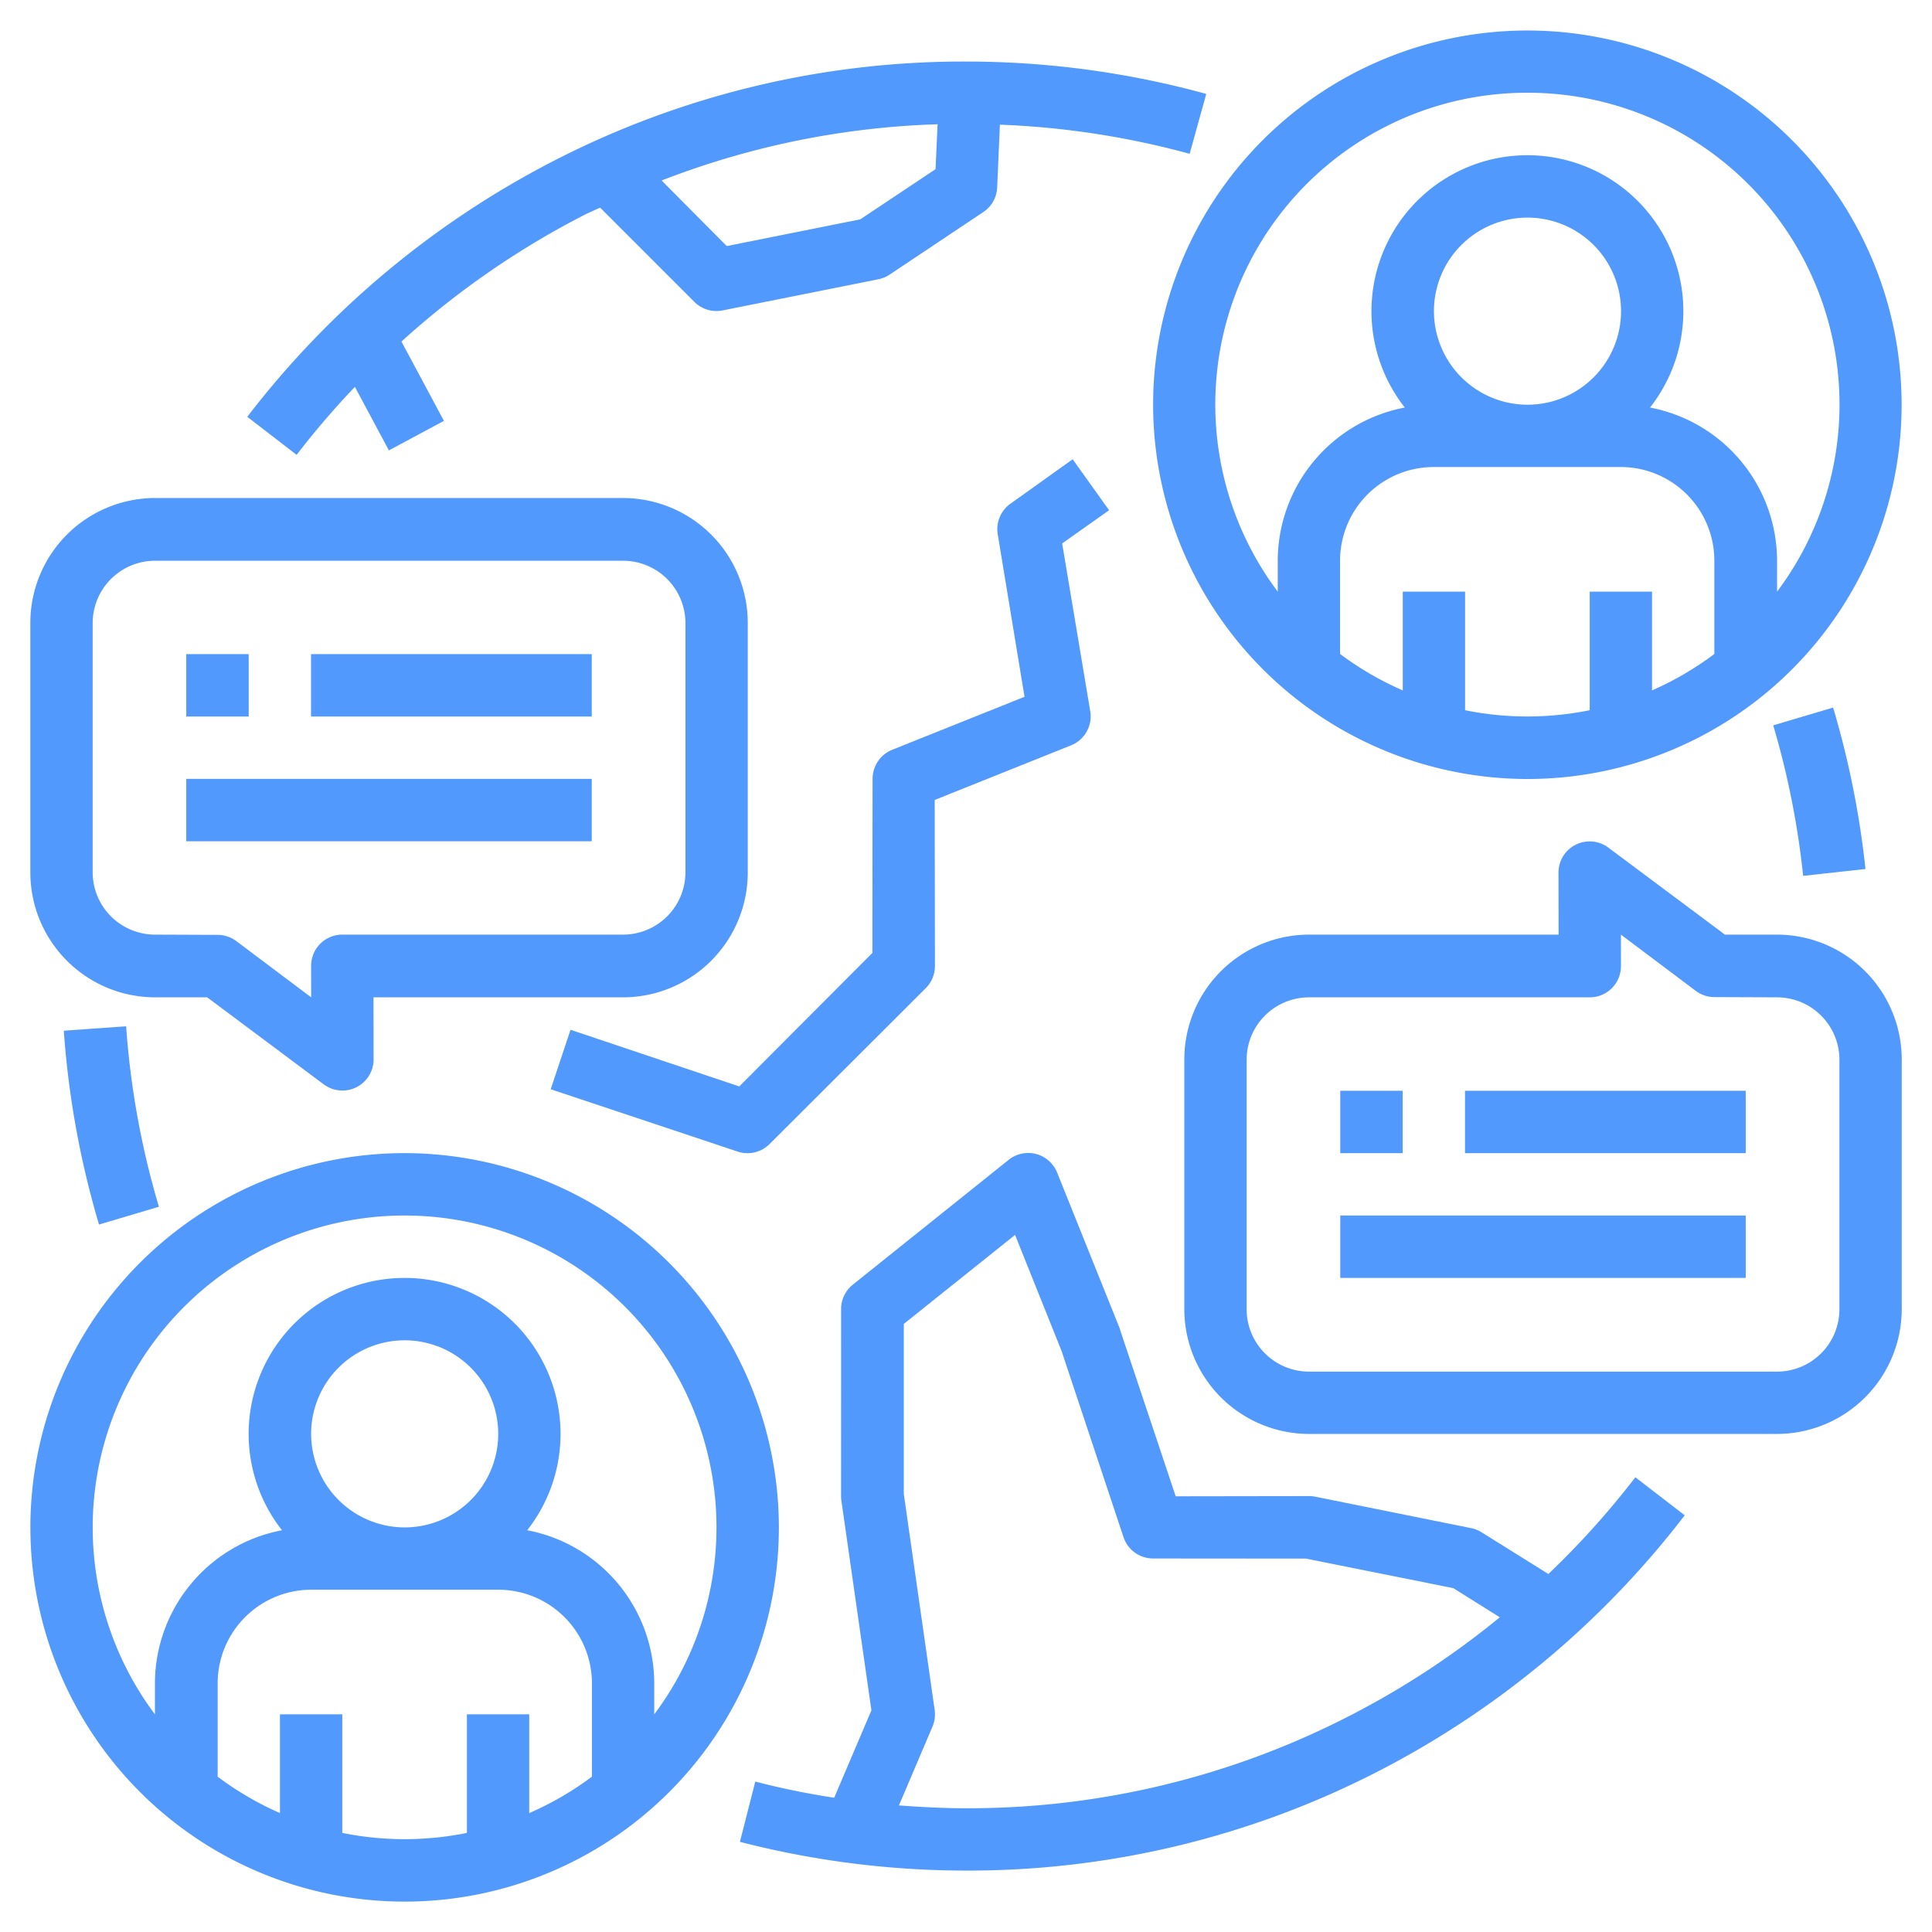 <?xml version="1.0" encoding="UTF-8" standalone="no"?>
<!-- Создано Microsoft Visio, экспорт SVG learning_language_2.svg Страница-1 -->
<svg xmlns="http://www.w3.org/2000/svg" xmlns:xlink="http://www.w3.org/1999/xlink" xmlns:ev="http://www.w3.org/2001/xml-events" xmlns:v="http://schemas.microsoft.com/visio/2003/SVGExtensions/" width="0.663in" height="0.663in" viewBox="0 0 47.747 47.747" xml:space="preserve" color-interpolation-filters="sRGB" class="st2">
	

	<style type="text/css">
	<![CDATA[
		.st1 {fill:#5199fc;stroke:none;stroke-linecap:butt;stroke-width:0.75}
		.st2 {fill:none;fill-rule:evenodd;font-size:12px;overflow:visible;stroke-linecap:square;stroke-miterlimit:3}
	]]>
	</style>

	<g v:mID="0" v:index="1" v:groupContext="foregroundPage">
		<title>Страница-1</title>
		
		
		<g id="group319213-1" transform="translate(0.75,-1.521)" v:mID="319213" v:groupContext="group" v:layerMember="0">
			<title>Лист.319213</title>
			<g id="shape319214-2" v:mID="319214" v:groupContext="shape" v:layerMember="0" transform="translate(2.709,-0.771)">
				<title>Лист.319214</title>
				<path d="M6.54 30.79 A9.249 9.249 -180 1 0 15.79 40.04 A9.26 9.26 -180 0 0 6.54 30.79 ZM5 47.59 L5 44.66         L3.46 44.66 L3.46 47.1 A7.708 7.708 0 0 1 1.92 46.2 L1.92 43.89 A2.315 2.315 0 0 1 4.23 41.58         L8.85 41.58 A2.315 2.315 0 0 1 11.17 43.89 L11.17 46.2 A7.708 7.708 0 0 1 9.62 47.1 L9.62 44.66         L8.08 44.66 L8.08 47.59 A7.738 7.738 0 0 1 5 47.59 ZM4.23 37.73 A2.312 2.312 0 1 1 6.54 40.04         A2.315 2.315 0 0 1 4.23 37.73 ZM12.71 44.66 L12.71 43.89 A3.86 3.86 -180 0 0 9.57 40.11 A3.854         3.854 -180 1 0 3.51 40.11 A3.86 3.86 -180 0 0 0.37 43.89 L0.37 44.66 A7.708 7.708 0 1 1         12.71 44.66 Z" class="st1"></path>
			</g>
			<g id="shape319215-4" v:mID="319215" v:groupContext="shape" v:layerMember="0" transform="translate(27.748,-26.977)">
				<title>Лист.319215</title>
				<path d="M9.25 47.75 A9.249 9.249 -180 1 0 -0 38.5 A9.26 9.26 -180 0 0 9.25 47.75 ZM7.71 46.05 L7.71 43.12         L6.17 43.12 L6.17 45.56 A7.708 7.708 0 0 1 4.62 44.66 L4.62 42.35 A2.315 2.315 0 0 1 6.94 40.04         L11.56 40.04 A2.315 2.315 0 0 1 13.87 42.35 L13.87 44.66 A7.708 7.708 0 0 1 12.33 45.56 L12.33         43.12 L10.79 43.12 L10.79 46.05 A7.738 7.738 0 0 1 7.71 46.05 ZM6.94 36.19 A2.312 2.312 0 1         1 9.25 38.5 A2.315 2.315 0 0 1 6.94 36.19 ZM9.25 30.79 A7.704 7.704 0 0 1 15.42 43.12 L15.42 42.35         A3.86 3.86 -180 0 0 12.28 38.57 A3.854 3.854 -180 1 0 6.22 38.57 A3.86 3.86 -180 0 0         3.08 42.35 L3.08 43.12 A7.704 7.704 0 0 1 9.25 30.79 Z" class="st1"></path>
			</g>
			<g id="shape319216-6" v:mID="319216" v:groupContext="shape" v:layerMember="0" transform="translate(0.827,-15.966)">
				<title>Лист.319216</title>
				<path d="M0 42.96 A22.332 22.332 -180 0 0 0.87 47.75 L2.35 47.31 A20.797 20.797 0 0 1 1.54 42.85 L0 42.96 Z" class="st1"></path>
			</g>
			<g id="shape319217-8" v:mID="319217" v:groupContext="shape" v:layerMember="0" transform="translate(17.536,0)">
				<title>Лист.319217</title>
				<path d="M19.98 40.42 L18.33 39.39 a0.771 0.771 -180 0 0 -0.258 -0.103 L14.22 38.51 a0.773 0.773 -180         0 0 -0.151 -0.015 L10.77 38.5 L9.4 34.4 C9.4 34.39 9.39 34.37 9.39 34.36 L7.84 30.5 a0.771 0.771         -180 0 0 -1.197 -0.316 L2.79 33.27 a0.771 0.771 -180 0 0 -0.289 0.602 L2.5 38.5 a0.765         0.765 -180 0 0 0.008 0.109 L3.25 43.79 L2.33 45.95 C1.68 45.85 1.03 45.72 0.38 45.55 L0 47.04         A22.427 22.427 -180 0 0 5.59 47.75 A22.122 22.122 -180 0 0 15.65 45.36 A22.56 22.56 -180 0 0         23.35 38.97 L22.13 38.03 A20.849 20.849 0 0 1 19.98 40.42 ZM14.96 43.98 A20.593 20.593 0 0 1 5.59         46.21 C5.03 46.21 4.48 46.18 3.93 46.14 L4.76 44.19 a0.771 0.771 -180 0 0 0.053 -0.41         L4.05 38.44 L4.05 34.24 L6.8 32.04 L7.95 34.91 L9.48 39.51 a0.771 0.771 -180 0 0 0.731 0.527         L13.99 40.04 L17.63 40.77 L18.78 41.49 A20.861 20.861 0 0 1 14.96 43.98 Z" class="st1"></path>
			</g>
			<g id="shape319218-10" v:mID="319218" v:groupContext="shape" v:layerMember="0" transform="translate(43.073,-24.583)">
				<title>Лист.319218</title>
				<path d="M0.74 47.75 L2.28 47.58 A22.324 22.324 -180 0 0 1.48 43.59 L0 44.03 A20.771 20.771 0 0 1 0.74 47.75 Z" class="st1"></path>
			</g>
			<g id="shape319219-12" v:mID="319219" v:groupContext="shape" v:layerMember="0" transform="translate(5.361,-34.988)">
				<title>Лист.319219</title>
				<path d="M2.66 46.07 L3.5 47.64 L4.86 46.91 L3.81 44.95 A20.927 20.927 0 0 1 8.39 41.79 C8.5 41.74 8.61 41.69 8.72         41.64 L11.05 43.97 a0.771 0.771 -180 0 0 0.696 0.211 L15.6 43.41 a0.771 0.771 -180         0 0 0.276 -0.115 L18.19 41.75 a0.771 0.771 -180 0 0 0.343 -0.608 L18.6 39.59 A20.816         20.816 0 0 1 23.29 40.31 L23.7 38.83 A22.407 22.407 -180 0 0 17.76 38.03 A22.122 22.122 -180 0         0 7.7 40.42 A22.56 22.56 -180 0 0 -0 46.81 L1.22 47.75 A20.746 20.746 0 0 1 2.66 46.07 ZM15.15         41.93 L11.85 42.59 L10.24 40.97 A20.555 20.555 0 0 1 17.06 39.58 L17.01 40.69 L15.15 41.93 Z" class="st1"></path>
			</g>
			<g id="shape319220-14" v:mID="319220" v:groupContext="shape" v:layerMember="0" transform="translate(12.86,-17.749)">
				<title>Лист.319220</title>
				<path d="M12.9 30.62 L11.36 31.72 a0.771 0.771 -180 0 0 -0.312 0.754 L11.71 36.49 L8.44 37.8 a0.771         0.771 -180 0 0 -0.485 0.716 L7.95 42.82 L4.66 46.12 L0.49 44.72 L0 46.19 L4.62 47.73 a0.771         0.771 -180 0 0 0.789 -0.186 L9.27 43.69 a0.771 0.771 -180 0 0 0.226 -0.545 L9.49         39.04 L12.86 37.69 a0.771 0.771 -180 0 0 0.474 -0.842 L12.64 32.7 L13.8 31.88 L12.9 30.62         Z" class="st1"></path>
			</g>
			<g id="shape319221-16" v:mID="319221" v:groupContext="shape" v:layerMember="0" transform="translate(2.3781E-13,-19.351)">
				<title>Лист.319221</title>
				<path d="M3.08 45.52 L4.37 45.52 L7.25 47.67 a0.771 0.771 -180 0 0 1.233 -0.617 L8.48 45.52 L14.64 45.52         A3.087 3.087 -180 0 0 17.73 42.43 L17.73 36.27 A3.087 3.087 -180 0 0 14.64 33.18 L3.08 33.18         A3.087 3.087 -180 0 0 -0 36.27 L0 42.43 A3.087 3.087 -180 0 0 3.08 45.52 ZM1.54 36.27 A1.543         1.543 0 0 1 3.08 34.73 L14.64 34.73 A1.543 1.543 0 0 1 16.19 36.27 L16.19 42.43 A1.543 1.543 0         0 1 14.64 43.97 L7.71 43.97 a0.771 0.771 -180 0 0 -0.771 0.771 L6.94 45.52 L5.09 44.13 a0.771         0.771 -180 0 0 -0.462 -0.154 L3.08 43.97 A1.543 1.543 0 0 1 1.54 42.43 L1.54 36.27 Z" class="st1"></path>
			</g>
			<g id="shape319222-18" v:mID="319222" v:groupContext="shape" v:layerMember="0" transform="translate(3.854,-28.519)">
				<title>Лист.319222</title>
				<rect x="0" y="46.206" width="1.542" height="1.542" class="st1"></rect>
			</g>
			<g id="shape319223-20" v:mID="319223" v:groupContext="shape" v:layerMember="0" transform="translate(6.937,-28.519)">
				<title>Лист.319223</title>
				<rect x="0" y="46.206" width="6.937" height="1.542" class="st1"></rect>
			</g>
			<g id="shape319224-22" v:mID="319224" v:groupContext="shape" v:layerMember="0" transform="translate(3.854,-25.436)">
				<title>Лист.319224</title>
				<rect x="0" y="46.206" width="10.02" height="1.542" class="st1"></rect>
			</g>
			<g id="shape319225-24" v:mID="319225" v:groupContext="shape" v:layerMember="0" transform="translate(28.519,-10.791)">
				<title>Лист.319225</title>
				<path d="M14.64 35.41 L13.36 35.41 L10.48 33.26 a0.771 0.771 -180 0 0 -1.233 0.617 L9.25 35.41 L3.08 35.41         A3.087 3.087 -180 0 0 0 38.5 L0 44.66 A3.087 3.087 -180 0 0 3.08 47.75 L14.64 47.75 A3.087         3.087 -180 0 0 17.73 44.66 L17.73 38.5 A3.087 3.087 -180 0 0 14.64 35.41 ZM16.19 44.66 A1.543         1.543 0 0 1 14.64 46.21 L3.08 46.21 A1.543 1.543 0 0 1 1.54 44.66 L1.54 38.5 A1.543 1.543 0 0 1         3.08 36.96 L10.02 36.96 a0.771 0.771 -180 0 0 0.771 -0.771 L10.79 35.41 L12.64 36.8 a0.771         0.771 -180 0 0 0.462 0.154 L14.64 36.96 A1.543 1.543 0 0 1 16.19 38.5 L16.19 44.66 Z" class="st1"></path>
			</g>
			<g id="shape319226-26" v:mID="319226" v:groupContext="shape" v:layerMember="0" transform="translate(32.373,-17.728)">
				<title>Лист.319226</title>
				<rect x="0" y="46.206" width="1.542" height="1.542" class="st1"></rect>
			</g>
			<g id="shape319227-28" v:mID="319227" v:groupContext="shape" v:layerMember="0" transform="translate(35.456,-17.728)">
				<title>Лист.319227</title>
				<rect x="0" y="46.206" width="6.937" height="1.542" class="st1"></rect>
			</g>
			<g id="shape319228-30" v:mID="319228" v:groupContext="shape" v:layerMember="0" transform="translate(32.373,-14.645)">
				<title>Лист.319228</title>
				<rect x="0" y="46.206" width="10.02" height="1.542" class="st1"></rect>
			</g>
		</g>
	</g>
</svg>
